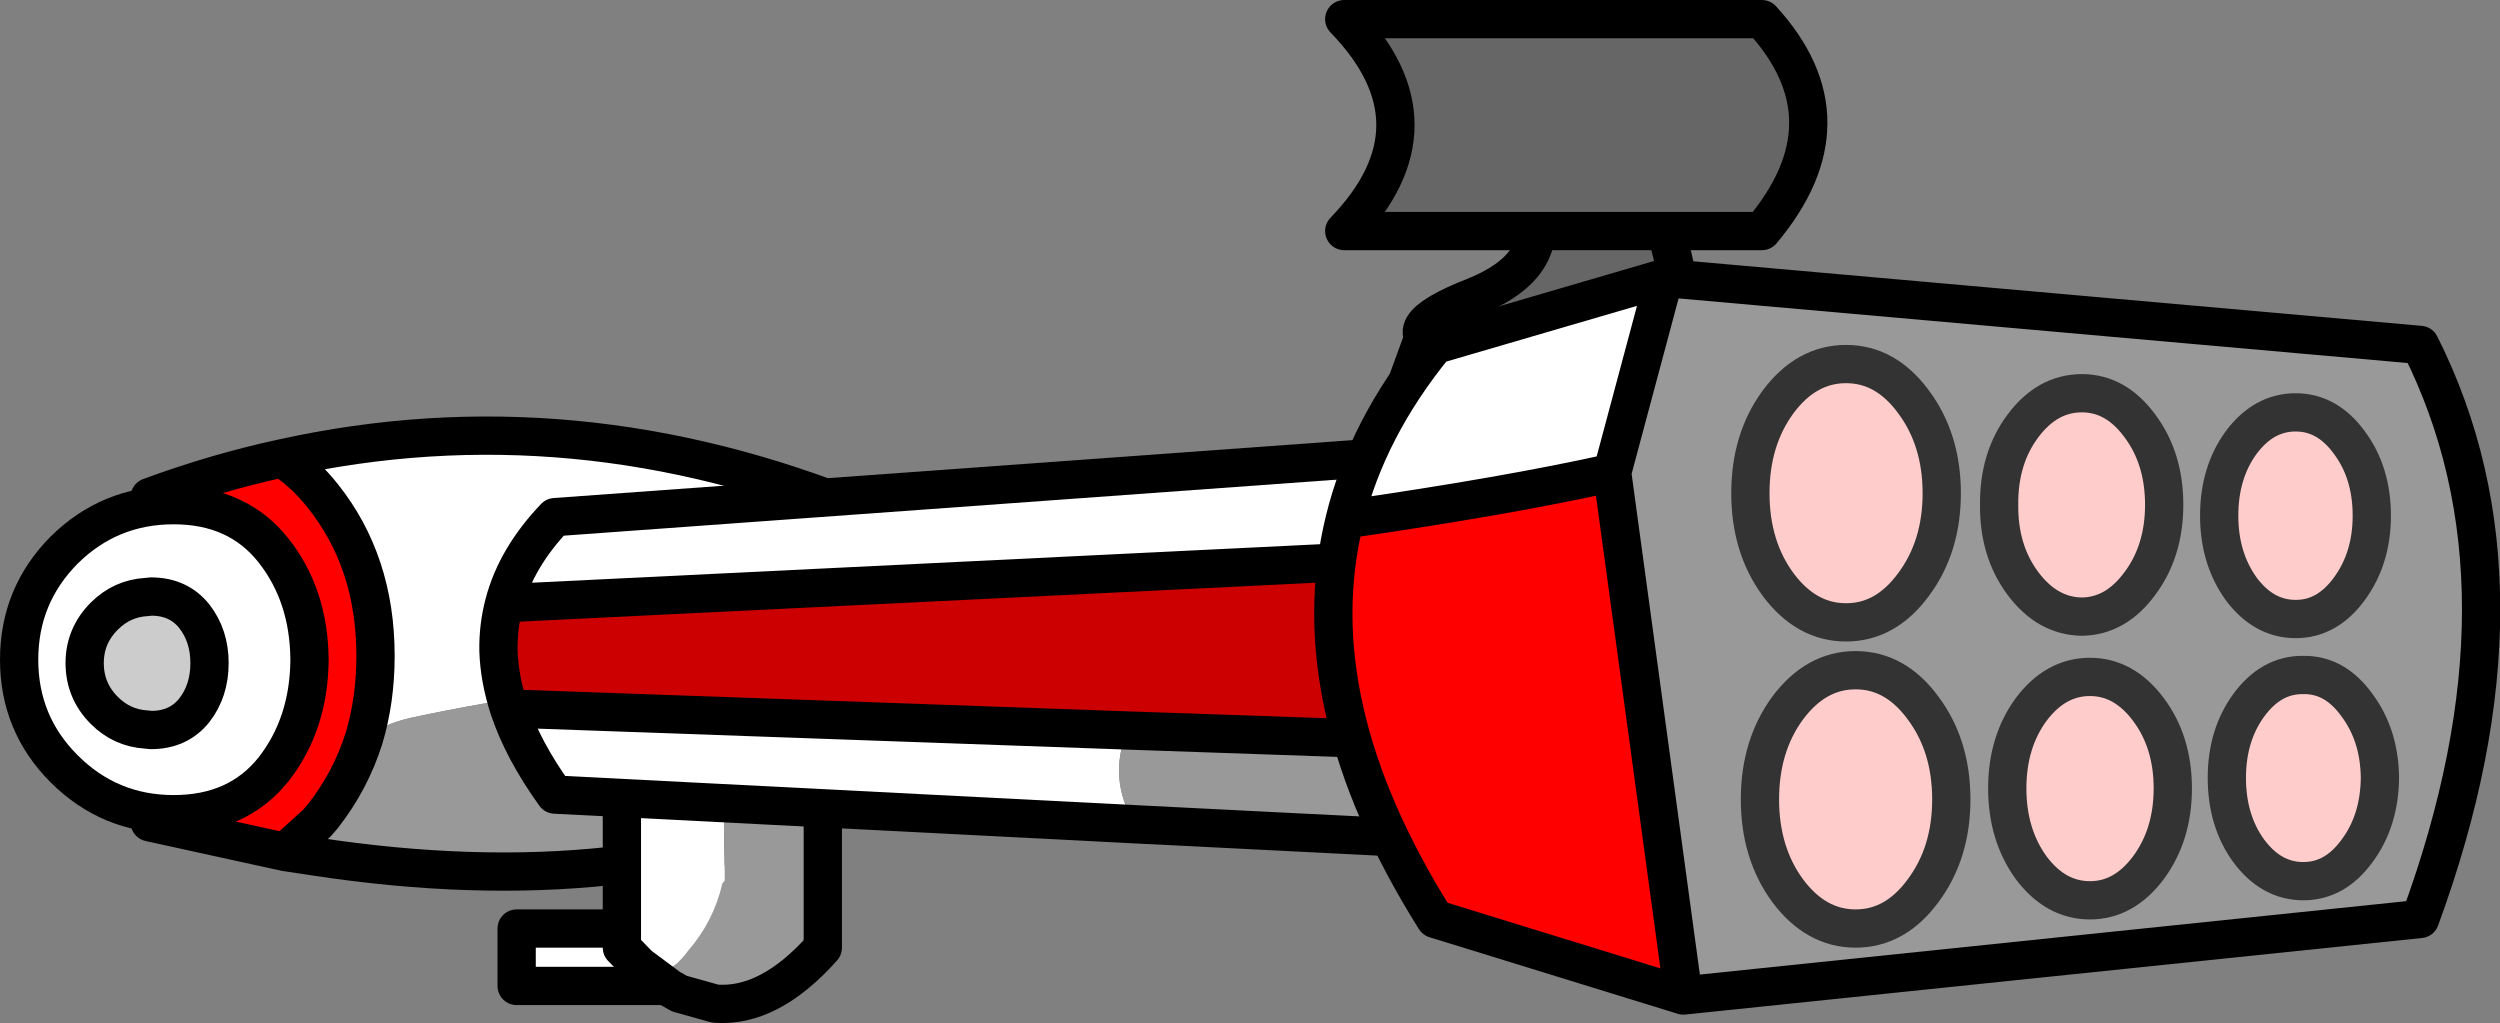 <?xml version="1.0" encoding="UTF-8" standalone="no"?>
<svg xmlns:xlink="http://www.w3.org/1999/xlink" height="106.95px" width="261.3px" xmlns="http://www.w3.org/2000/svg">
  <rect width="100%" height="100%" fill="#808080" stroke="none"/>
  <g transform="matrix(1.0, 0.0, 0.0, 1.0, 109.0, 81.05)">
    <path d="M-12.4 -17.7 Q-20.15 -16.2 -26.25 -11.5 -30.85 -10.5 -35.55 -10.2 -51.0 -9.25 -65.95 -6.05 -68.9 -5.4 -70.95 -3.9 -69.75 -7.9 -69.75 -12.5 -69.75 -22.3 -75.25 -29.2 -77.15 -31.6 -79.5 -33.15 -49.0 -39.9 -18.5 -27.4 -14.0 -22.55 -12.4 -17.7 M-38.0 16.0 L-38.0 22.0 -55.0 22.0 -55.0 16.0 -38.0 16.0" fill="#ffffff" fill-rule="evenodd" stroke="none"/>
    <path d="M-70.95 -3.9 Q-68.9 -5.4 -65.95 -6.05 -51.0 -9.25 -35.55 -10.2 -30.85 -10.5 -26.25 -11.5 -20.15 -16.2 -12.4 -17.7 -11.15 -13.75 -11.9 -9.8 -12.65 -6.25 -15.0 -2.75 -16.75 -0.2 -19.35 2.35 -42.85 13.5 -75.9 8.5 -76.15 6.95 -75.9 5.25 L-75.85 4.95 -75.25 4.25 Q-72.35 0.55 -70.95 -3.9 -72.35 0.55 -75.25 4.25 L-75.85 4.95 Q-74.95 -1.05 -70.95 -3.9 M-11.9 -9.8 Q-14.35 -6.65 -15.0 -2.75 -14.35 -6.65 -11.9 -9.8" fill="#999999" fill-rule="evenodd" stroke="none"/>
    <path d="M-79.5 -33.15 Q-77.15 -31.6 -75.25 -29.2 -69.75 -22.3 -69.75 -12.5 -69.75 -7.9 -70.95 -3.9 -74.95 -1.05 -75.85 4.95 L-79.2 8.0 -93.35 4.9 -93.35 -29.1 Q-86.45 -31.65 -79.5 -33.15" fill="#ff0000" fill-rule="evenodd" stroke="none"/>
    <path d="M-12.4 -17.7 Q-14.0 -22.55 -18.5 -27.4 -49.0 -39.9 -79.5 -33.15 -77.15 -31.6 -75.25 -29.2 -69.75 -22.3 -69.75 -12.5 -69.75 -7.9 -70.95 -3.9 -72.35 0.55 -75.25 4.25 L-75.85 4.95 -79.2 8.0 -75.9 8.5 Q-42.85 13.5 -19.35 2.35 -16.75 -0.2 -15.0 -2.75 -14.35 -6.65 -11.9 -9.8 -11.15 -13.75 -12.4 -17.7 M-11.9 -9.8 Q-12.65 -6.25 -15.0 -2.75 M-79.2 8.0 L-93.35 4.9 -93.35 -29.1 Q-86.45 -31.65 -79.5 -33.15 M-38.0 16.0 L-55.0 16.0 -55.0 22.0 -38.0 22.0" fill="none" stroke="#000000" stroke-linecap="round" stroke-linejoin="round" stroke-width="4.0"/>
    <path d="M66.55 -45.55 L67.1 -45.75 71.1 -32.7 Q55.15 -24.95 35.0 -32.7 L39.75 -45.7 39.75 -45.75 Q53.5 -40.45 66.55 -45.55" fill="#ffffff" fill-rule="evenodd" stroke="none"/>
    <path d="M66.55 -45.55 L67.1 -45.75 71.1 -32.7 Q55.15 -24.95 35.0 -32.7 L39.75 -45.7 39.75 -45.75 39.65 -46.1 M66.5 -46.1 L66.55 -45.55 Q53.5 -40.45 39.75 -45.75" fill="none" stroke="#000000" stroke-linecap="round" stroke-linejoin="round" stroke-width="4.0"/>
    <path d="M50.65 -61.2 Q47.15 -68.75 52.9 -68.75 58.6 -68.8 61.95 -63.5 65.2 -58.2 66.15 -52.65 67.1 -47.1 65.6 -45.3 64.15 -43.5 55.95 -43.0 47.7 -42.55 41.9 -44.55 36.05 -46.5 45.1 -50.05 54.1 -53.65 50.65 -61.2" fill="#666666" fill-rule="evenodd" stroke="none"/>
    <path d="M50.65 -61.2 Q47.15 -68.75 52.9 -68.75 58.6 -68.8 61.95 -63.5 65.2 -58.2 66.15 -52.65 67.1 -47.1 65.6 -45.3 64.15 -43.5 55.95 -43.0 47.7 -42.55 41.9 -44.55 36.05 -46.5 45.1 -50.05 54.1 -53.65 50.65 -61.2 Z" fill="none" stroke="#000000" stroke-linecap="round" stroke-linejoin="round" stroke-width="4.0"/>
    <path d="M75.15 -56.9 L31.5 -56.9 Q42.2 -68.0 31.5 -79.05 L75.15 -79.05 Q84.85 -68.45 75.15 -56.9" fill="#666666" fill-rule="evenodd" stroke="none"/>
    <path d="M75.15 -56.9 L31.5 -56.9 Q42.2 -68.0 31.5 -79.05 L75.15 -79.05 Q84.85 -68.45 75.15 -56.9 Z" fill="none" stroke="#000000" stroke-linecap="round" stroke-linejoin="round" stroke-width="4.0"/>
    <path d="M-33.1 -6.0 L-23.0 -6.0 -23.0 18.0 Q-28.6 24.3 -34.25 23.85 L-38.0 22.8 -39.05 22.2 -42.0 20.0 -38.75 20.0 Q-37.75 19.3 -37.1 18.35 -34.4 15.25 -33.5 11.3 L-33.25 11.0 -33.25 9.95 -33.35 4.25 -33.1 -6.0" fill="#999999" fill-rule="evenodd" stroke="none"/>
    <path d="M-42.0 20.0 L-42.25 19.8 -42.4 19.65 -44.0 18.0 -44.0 -6.0 -33.1 -6.0 -33.35 4.25 -33.25 9.95 -33.25 11.0 -33.5 11.3 Q-34.4 15.25 -37.1 18.35 -37.75 19.3 -38.75 20.0 L-42.0 20.0" fill="#ffffff" fill-rule="evenodd" stroke="none"/>
    <path d="M-33.1 -6.0 L-23.0 -6.0 -23.0 18.0 Q-28.6 24.3 -34.25 23.85 L-38.0 22.8 -39.05 22.2 -42.0 20.0 -42.25 19.8 -42.4 19.65 -44.0 18.0 -44.0 -6.0 -33.1 -6.0 Z" fill="none" stroke="#000000" stroke-linecap="round" stroke-linejoin="round" stroke-width="4.0"/>
    <path d="M86.95 -25.0 L86.95 -2.0 8.85 -4.7 -55.8 -7.0 Q-56.8 -10.1 -56.9 -13.0 -56.95 -15.55 -56.3 -18.0 L86.95 -25.0" fill="#cc0000" fill-rule="evenodd" stroke="none"/>
    <path d="M9.6 5.1 L-51.0 2.0 Q-54.35 -2.65 -55.8 -7.0 L8.85 -4.7 Q6.75 0.25 9.6 5.1 M-56.3 -18.0 Q-55.05 -22.75 -51.0 -27.0 L86.95 -37.0 86.95 -25.0 -56.3 -18.0" fill="#ffffff" fill-rule="evenodd" stroke="none"/>
    <path d="M86.95 -2.0 L86.95 9.0 9.6 5.1 Q6.75 0.25 8.85 -4.7 L86.95 -2.0" fill="#999999" fill-rule="evenodd" stroke="none"/>
    <path d="M86.95 -25.0 L86.95 -2.0 86.95 9.0 9.6 5.1 -51.0 2.0 Q-54.35 -2.65 -55.8 -7.0 -56.8 -10.1 -56.9 -13.0 -56.95 -15.55 -56.3 -18.0 -55.05 -22.75 -51.0 -27.0 L86.95 -37.0 86.95 -25.0 -56.3 -18.0 M86.95 -2.0 L8.85 -4.7 -55.8 -7.0" fill="none" stroke="#000000" stroke-linecap="round" stroke-linejoin="round" stroke-width="4.0"/>
    <path d="M59.5 -31.65 Q48.55 -29.2 31.55 -26.75 33.9 -36.3 41.0 -45.0 L64.95 -52.0 59.5 -31.65" fill="#ffffff" fill-rule="evenodd" stroke="none"/>
    <path d="M59.5 -31.65 L64.95 -52.0 143.95 -45.0 Q156.7 -19.7 143.95 15.0 L66.95 23.0 59.5 -31.65" fill="#999999" fill-rule="evenodd" stroke="none"/>
    <path d="M31.55 -26.75 Q48.55 -29.2 59.5 -31.65 L66.95 23.0 41.0 15.0 Q26.8 -7.6 31.55 -26.75" fill="#ff0000" fill-rule="evenodd" stroke="none"/>
    <path d="M31.55 -26.75 Q48.55 -29.2 59.5 -31.65 L64.95 -52.0 41.0 -45.0 Q33.9 -36.3 31.55 -26.75 26.8 -7.6 41.0 15.0 L66.95 23.0 59.5 -31.65 M64.95 -52.0 L143.95 -45.0 Q156.7 -19.7 143.95 15.0 L66.95 23.0" fill="none" stroke="#000000" stroke-linecap="round" stroke-linejoin="round" stroke-width="4.0"/>
    <path d="M-102.3 -23.55 Q-97.55 -28.25 -90.85 -28.25 -84.15 -28.25 -80.4 -23.5 -76.7 -18.8 -76.65 -12.1 -76.7 -5.4 -80.4 -0.65 -84.15 4.05 -90.85 4.05 -97.55 4.05 -102.3 -0.7 -107.0 -5.4 -107.0 -12.1 -107.0 -18.8 -102.3 -23.55 M-93.7 -4.8 L-93.2 -4.75 Q-90.35 -4.75 -88.7 -6.8 -87.1 -8.85 -87.1 -11.75 -87.1 -14.6 -88.7 -16.65 -90.35 -18.7 -93.2 -18.7 L-93.7 -18.65 -94.2 -18.7 Q-97.1 -18.7 -99.1 -16.65 -101.15 -14.6 -101.15 -11.75 -101.15 -8.85 -99.1 -6.8 -97.1 -4.75 -94.2 -4.75 L-93.7 -4.8" fill="#ffffff" fill-rule="evenodd" stroke="none"/>
    <path d="M-93.7 -18.65 L-93.2 -18.7 Q-90.35 -18.7 -88.7 -16.65 -87.1 -14.6 -87.1 -11.75 -87.1 -8.85 -88.7 -6.8 -90.35 -4.75 -93.2 -4.75 L-93.7 -4.8 Q-96.25 -4.95 -98.1 -6.8 -100.15 -8.85 -100.15 -11.75 -100.15 -14.6 -98.1 -16.65 -96.25 -18.5 -93.7 -18.65" fill="#cccccc" fill-rule="evenodd" stroke="none"/>
    <path d="M-102.3 -23.55 Q-97.55 -28.25 -90.85 -28.25 -84.15 -28.25 -80.4 -23.5 -76.7 -18.8 -76.65 -12.1 -76.7 -5.4 -80.4 -0.65 -84.15 4.05 -90.85 4.05 -97.55 4.05 -102.3 -0.7 -107.0 -5.4 -107.0 -12.1 -107.0 -18.8 -102.3 -23.55 M-93.7 -18.65 L-93.2 -18.7 Q-90.35 -18.7 -88.7 -16.65 -87.1 -14.6 -87.1 -11.75 -87.1 -8.85 -88.7 -6.8 -90.35 -4.75 -93.2 -4.75 L-93.7 -4.8 Q-96.25 -4.95 -98.1 -6.8 -100.15 -8.85 -100.15 -11.75 -100.15 -14.6 -98.1 -16.65 -96.25 -18.5 -93.7 -18.65" fill="none" stroke="#000000" stroke-linecap="round" stroke-linejoin="round" stroke-width="4.0"/>
    <path d="M73.95 -29.5 Q73.95 -35.1 76.85 -39.05 79.8 -43.0 83.95 -43.0 88.1 -43.0 91.0 -39.05 93.95 -35.1 93.95 -29.5 93.95 -23.9 91.0 -19.95 88.1 -16.0 83.95 -16.0 79.8 -16.0 76.85 -19.95 73.95 -23.9 73.95 -29.5 M117.2 -28.3 Q117.2 -23.45 114.65 -20.05 112.15 -16.65 108.6 -16.6 105.0 -16.65 102.45 -20.05 99.9 -23.45 99.95 -28.3 99.9 -33.15 102.45 -36.55 105.0 -39.95 108.6 -39.95 112.15 -39.95 114.65 -36.55 117.2 -33.15 117.2 -28.3 M92.0 -7.05 Q94.95 -3.1 94.95 2.5 94.95 8.1 92.0 12.05 89.1 16.0 84.95 16.0 80.8 16.0 77.85 12.05 74.95 8.1 74.95 2.5 74.95 -3.1 77.85 -7.05 80.8 -11.0 84.95 -11.0 89.1 -11.0 92.0 -7.05 M115.55 -6.9 Q118.1 -3.5 118.1 1.35 118.1 6.2 115.55 9.65 113.0 13.05 109.45 13.05 105.85 13.05 103.3 9.65 100.8 6.2 100.8 1.35 100.8 -3.5 103.3 -6.9 105.85 -10.3 109.45 -10.3 113.0 -10.3 115.55 -6.9 M136.55 -34.8 Q138.9 -31.65 138.9 -27.15 138.9 -22.7 136.55 -19.5 134.25 -16.35 130.95 -16.35 127.6 -16.35 125.25 -19.5 122.95 -22.7 122.95 -27.15 122.95 -31.65 125.25 -34.8 127.6 -37.95 130.95 -37.95 134.25 -37.95 136.55 -34.8 M137.35 -7.35 Q139.7 -4.2 139.75 0.25 139.7 4.75 137.35 7.9 135.05 11.05 131.75 11.05 128.4 11.05 126.05 7.9 123.75 4.75 123.75 0.25 123.75 -4.2 126.05 -7.35 128.4 -10.55 131.75 -10.5 135.05 -10.55 137.35 -7.35" fill="#ffcccc" fill-rule="evenodd" stroke="none"/>
    <path d="M73.95 -29.5 Q73.95 -35.1 76.85 -39.05 79.8 -43.0 83.95 -43.0 88.1 -43.0 91.0 -39.05 93.95 -35.1 93.95 -29.5 93.95 -23.9 91.0 -19.95 88.1 -16.0 83.95 -16.0 79.8 -16.0 76.85 -19.95 73.95 -23.9 73.95 -29.5 M117.2 -28.3 Q117.2 -23.45 114.65 -20.05 112.15 -16.65 108.6 -16.6 105.0 -16.65 102.45 -20.05 99.9 -23.45 99.95 -28.3 99.9 -33.15 102.45 -36.55 105.0 -39.95 108.6 -39.95 112.15 -39.95 114.65 -36.55 117.2 -33.15 117.2 -28.3 M92.0 -7.05 Q94.95 -3.1 94.95 2.5 94.95 8.1 92.0 12.05 89.1 16.0 84.95 16.0 80.8 16.0 77.85 12.05 74.95 8.1 74.95 2.5 74.95 -3.1 77.85 -7.05 80.8 -11.0 84.95 -11.0 89.1 -11.0 92.0 -7.05 M115.55 -6.9 Q118.1 -3.5 118.1 1.35 118.1 6.2 115.55 9.65 113.0 13.05 109.45 13.05 105.85 13.05 103.3 9.65 100.8 6.2 100.8 1.35 100.8 -3.5 103.3 -6.9 105.85 -10.3 109.45 -10.3 113.0 -10.3 115.55 -6.9 M136.55 -34.8 Q138.9 -31.65 138.9 -27.15 138.9 -22.7 136.55 -19.5 134.25 -16.35 130.95 -16.35 127.6 -16.35 125.25 -19.5 122.95 -22.7 122.95 -27.15 122.95 -31.65 125.25 -34.8 127.6 -37.95 130.95 -37.95 134.25 -37.95 136.55 -34.8 M137.35 -7.35 Q139.7 -4.2 139.75 0.25 139.7 4.75 137.35 7.9 135.05 11.05 131.75 11.05 128.4 11.05 126.05 7.9 123.75 4.75 123.75 0.25 123.75 -4.2 126.05 -7.35 128.4 -10.55 131.75 -10.5 135.05 -10.55 137.35 -7.35" fill="none" stroke="#333333" stroke-linecap="round" stroke-linejoin="round" stroke-width="4.0"/>
  </g>
</svg>
